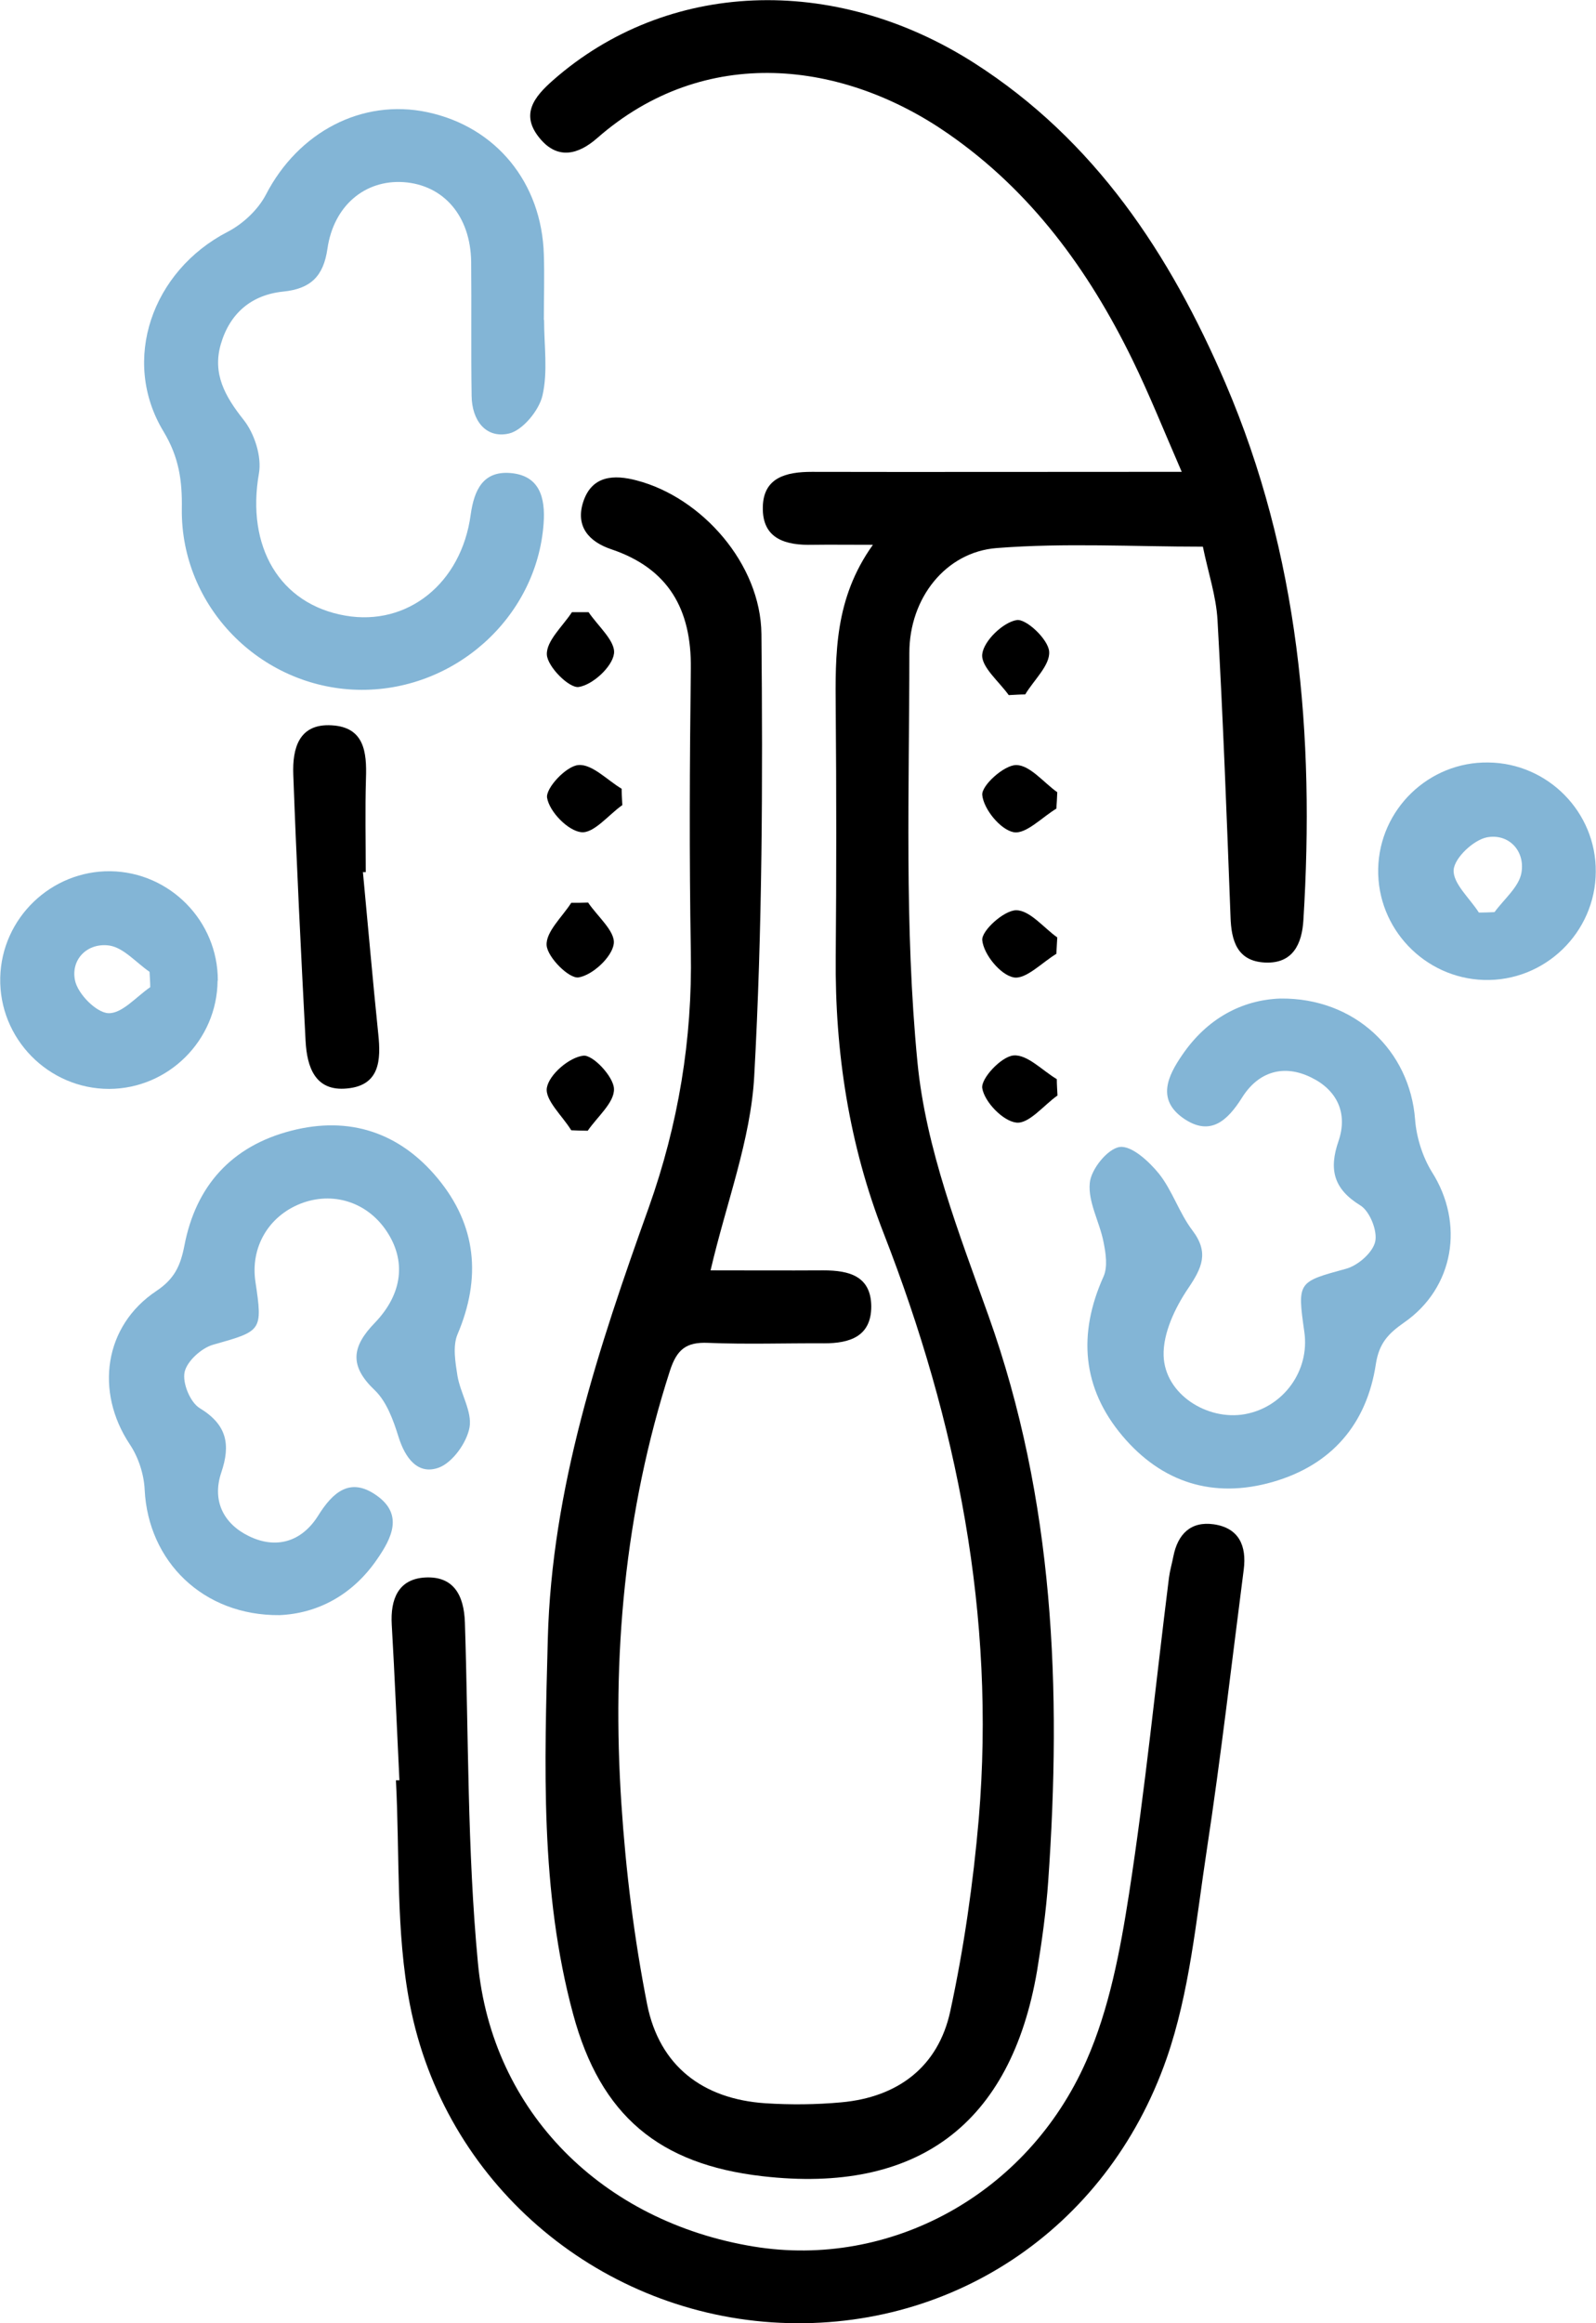 <?xml version="1.0" encoding="UTF-8"?>
<svg id="Capa_2" data-name="Capa 2" xmlns="http://www.w3.org/2000/svg" viewBox="0 0 68.73 100">
  <defs>
    <style>
      .cls-1 {
        fill: #83b5d6;
      }
    </style>
  </defs>
  <g id="Capa_1-2" data-name="Capa 1">
    <g>
      <path d="M37.56,23.45c-1.1,0-1.83-.01-2.55,0-1.16,.03-2.19-.24-2.16-1.62,.02-1.28,1.01-1.52,2.11-1.52,4.63,.01,9.27,0,13.9,0,.56,0,1.13,0,2.03,0-.77-1.77-1.4-3.35-2.14-4.86-1.88-3.84-4.35-7.22-7.91-9.69-4.53-3.15-10.48-3.89-15.13,.19-.8,.7-1.69,.94-2.46,.01-.86-1.03-.25-1.79,.57-2.51,4.88-4.29,12.06-4.61,18.13-.74,5.21,3.33,8.44,8.24,10.82,13.78,3.17,7.39,3.85,15.17,3.36,23.1-.06,1.05-.46,1.9-1.66,1.84-1.19-.06-1.45-.93-1.48-1.99-.16-4.25-.32-8.51-.56-12.76-.06-1.03-.4-2.03-.63-3.15-2.99,0-5.95-.17-8.88,.06-2.19,.17-3.76,2.15-3.76,4.51,0,5.88-.22,11.79,.35,17.63,.36,3.71,1.79,7.35,3.06,10.91,2.83,7.93,3.15,16.07,2.57,24.33-.09,1.29-.27,2.58-.48,3.86-1.13,6.61-5.16,9.61-11.83,8.84-4.44-.51-6.97-2.6-8.15-6.98-1.43-5.29-1.23-10.72-1.09-16.13,.17-6.5,2.19-12.56,4.35-18.59,1.27-3.57,1.88-7.23,1.81-11.02-.07-4.06-.05-8.12,0-12.18,.03-2.54-.96-4.3-3.43-5.13-.95-.32-1.54-.97-1.21-2.02,.37-1.16,1.33-1.2,2.31-.94,2.8,.73,5.34,3.59,5.37,6.61,.06,6.34,.04,12.7-.31,19.03-.15,2.75-1.2,5.44-1.88,8.36,1.58,0,3.22,.01,4.86,0,1.1,0,2.05,.24,2.06,1.55,0,1.3-.93,1.59-2.03,1.59-1.67-.01-3.33,.05-5-.02-.94-.04-1.34,.28-1.64,1.2-1.96,6.08-2.51,12.32-2.09,18.65,.19,2.89,.55,5.79,1.11,8.63,.53,2.64,2.39,4.07,5.09,4.25,1.09,.07,2.19,.06,3.27-.04,2.44-.22,4.17-1.53,4.69-3.91,.59-2.73,.99-5.52,1.23-8.3,.73-8.72-.93-17.07-4.09-25.18-1.49-3.81-2.11-7.81-2.07-11.92,.03-3.54,.03-7.08,0-10.62-.02-2.4-.06-4.79,1.6-7.11Z"/>
      <path d="M17.2,76.62c-.11-2.23-.2-4.47-.33-6.7-.06-1.07,.27-1.95,1.43-2.02,1.24-.07,1.68,.77,1.72,1.93,.16,4.89,.1,9.79,.56,14.65,.6,6.45,5.39,11.16,11.89,12.22,5.83,.95,11.76-2.21,14.31-7.99,.99-2.24,1.46-4.75,1.84-7.19,.7-4.52,1.15-9.07,1.72-13.61,.04-.31,.13-.61,.19-.92,.19-.96,.75-1.52,1.74-1.38,1.09,.16,1.42,.93,1.29,1.95-.52,4.02-.98,8.05-1.59,12.06-.46,3.02-.74,6.13-1.73,8.98-2.6,7.46-9.45,11.86-17,11.36-7.6-.51-14.11-6.03-15.59-13.69-.61-3.13-.43-6.42-.6-9.64,.05,0,.11,0,.16,0Z"/>
      <path class="cls-1" d="M23.43,13.77c0,1.09,.17,2.23-.07,3.26-.15,.64-.85,1.49-1.44,1.63-1.01,.23-1.6-.58-1.61-1.62-.03-1.92,0-3.85-.02-5.78-.03-1.97-1.19-3.3-2.91-3.42-1.65-.11-3.01,1-3.28,2.87-.17,1.18-.72,1.72-1.9,1.84-1.37,.14-2.3,.93-2.69,2.26-.37,1.28,.18,2.25,.98,3.26,.47,.59,.79,1.59,.66,2.31-.55,3.14,.88,5.63,3.73,6.12,2.66,.46,4.99-1.38,5.39-4.35,.15-1.07,.54-1.88,1.7-1.79,1.27,.1,1.52,1.06,1.44,2.17-.29,4.07-3.88,7.27-8.03,7.16-4.19-.12-7.6-3.59-7.55-7.79,.02-1.21-.12-2.22-.79-3.33-1.85-3.06-.49-6.91,2.76-8.59,.66-.34,1.31-.95,1.65-1.6,1.39-2.69,4.13-4.15,6.96-3.55,2.95,.63,4.92,3.03,5.01,6.13,.03,.94,0,1.87,0,2.81Z"/>
      <path class="cls-1" d="M55.13,42.98c3.22-.04,5.59,2.25,5.81,5.22,.06,.76,.32,1.59,.72,2.24,1.41,2.21,.97,4.99-1.2,6.49-.67,.47-1.07,.88-1.21,1.78-.39,2.58-1.9,4.35-4.45,5.08-2.56,.73-4.77,.02-6.46-1.98-1.74-2.06-1.93-4.39-.82-6.86,.19-.42,.1-1.01,0-1.5-.17-.86-.67-1.71-.59-2.53,.05-.59,.77-1.48,1.29-1.55,.51-.07,1.26,.62,1.69,1.15,.58,.73,.87,1.69,1.44,2.44,.72,.95,.42,1.6-.18,2.49-.57,.84-1.09,1.94-1.06,2.9,.05,1.66,1.88,2.81,3.5,2.52,1.66-.3,2.8-1.87,2.56-3.54-.31-2.17-.28-2.15,1.8-2.72,.51-.14,1.14-.69,1.25-1.16,.11-.46-.23-1.31-.63-1.56-1.16-.71-1.37-1.55-.95-2.77,.42-1.22-.08-2.21-1.17-2.74-1.17-.58-2.27-.27-2.98,.86-.63,1-1.37,1.69-2.52,.9-1.17-.81-.68-1.83-.06-2.73,1.07-1.57,2.57-2.37,4.22-2.43Z"/>
      <path class="cls-1" d="M12.04,69.52c-3.3,.03-5.66-2.32-5.81-5.4-.03-.66-.27-1.4-.64-1.95-1.51-2.27-1.11-5.1,1.14-6.6,.78-.52,1.04-1.08,1.21-1.95,.49-2.57,2.03-4.29,4.6-4.95,2.51-.65,4.67,.08,6.3,2.04,1.68,2.02,1.9,4.29,.86,6.73-.21,.51-.09,1.2,0,1.78,.13,.76,.64,1.54,.52,2.22-.12,.66-.73,1.51-1.32,1.73-.9,.33-1.45-.4-1.74-1.33-.22-.71-.51-1.51-1.02-2-1.11-1.05-.99-1.88,0-2.9,1.22-1.27,1.35-2.7,.5-3.96-.84-1.25-2.32-1.71-3.7-1.17-1.39,.55-2.16,1.89-1.94,3.36,.32,2.13,.27,2.12-1.82,2.71-.5,.14-1.13,.71-1.23,1.18-.1,.47,.24,1.3,.65,1.55,1.17,.71,1.34,1.56,.93,2.77-.41,1.22,.1,2.21,1.19,2.74,1.17,.57,2.27,.25,2.98-.88,.63-1.01,1.38-1.68,2.52-.87,1.16,.82,.65,1.83,.03,2.73-1.07,1.57-2.59,2.35-4.21,2.42Z"/>
      <path class="cls-1" d="M64.1,32.82c2.56,.03,4.64,2.14,4.62,4.7-.01,2.62-2.2,4.74-4.82,4.66-2.56-.08-4.6-2.22-4.55-4.78,.05-2.56,2.18-4.62,4.74-4.58Zm-.41,6.46c.22,0,.45-.01,.67-.02,.41-.56,1.06-1.09,1.16-1.7,.16-.94-.55-1.69-1.48-1.52-.58,.11-1.4,.88-1.44,1.4-.04,.58,.69,1.22,1.08,1.83Z"/>
      <path class="cls-1" d="M9.37,42.21c-.02,2.56-2.11,4.65-4.67,4.66-2.62,0-4.75-2.17-4.69-4.79,.06-2.56,2.19-4.61,4.75-4.58,2.56,.04,4.63,2.15,4.62,4.71Zm-2.9,.29c0-.22-.02-.45-.03-.67-.57-.39-1.11-1.03-1.72-1.13-.94-.14-1.68,.58-1.49,1.5,.12,.58,.91,1.38,1.43,1.41,.59,.03,1.21-.71,1.81-1.12Z"/>
      <path d="M15.63,37.55c.22,2.32,.42,4.64,.66,6.96,.12,1.13,.06,2.21-1.34,2.34-1.38,.14-1.73-.92-1.79-2.04-.2-3.83-.39-7.65-.53-11.48-.04-1.1,.23-2.2,1.66-2.11,1.39,.08,1.51,1.14,1.47,2.28-.04,1.35-.01,2.7-.01,4.04-.04,0-.09,0-.13,0Z"/>
      <path d="M25.34,26.34c.4,.6,1.18,1.26,1.1,1.8-.08,.57-.92,1.34-1.52,1.43-.41,.06-1.34-.87-1.37-1.39-.03-.59,.68-1.22,1.08-1.83,.24,0,.48,0,.72,0Z"/>
      <path d="M43.44,29.92c-.42-.59-1.21-1.23-1.14-1.77,.07-.57,.89-1.36,1.48-1.46,.41-.07,1.36,.83,1.4,1.35,.05,.59-.66,1.23-1.03,1.85-.24,0-.47,.02-.71,.03Z"/>
      <path d="M26.79,34.66c-.59,.42-1.22,1.22-1.76,1.16-.57-.06-1.37-.88-1.47-1.48-.07-.41,.82-1.37,1.35-1.41,.59-.05,1.24,.65,1.86,1.02,0,.24,.02,.47,.03,.71Z"/>
      <path d="M45.5,34.8c-.62,.37-1.32,1.12-1.85,1.02-.57-.11-1.29-.99-1.35-1.6-.04-.41,.94-1.29,1.46-1.29,.59,0,1.18,.75,1.77,1.17-.01,.24-.02,.47-.04,.71Z"/>
      <path d="M25.32,38.84c.4,.6,1.19,1.25,1.11,1.79-.08,.57-.91,1.34-1.51,1.44-.41,.07-1.34-.86-1.38-1.38-.04-.58,.67-1.22,1.06-1.83,.24,0,.48,0,.72-.01Z"/>
      <path d="M45.5,41.05c-.62,.37-1.32,1.12-1.85,1.02-.57-.11-1.29-.99-1.35-1.6-.04-.41,.94-1.29,1.46-1.29,.59,0,1.18,.75,1.77,1.17l-.04,.71Z"/>
      <path d="M24.6,48.65c-.38-.62-1.14-1.3-1.05-1.83,.1-.57,.96-1.31,1.57-1.38,.41-.05,1.31,.91,1.32,1.43,.02,.59-.72,1.2-1.13,1.8-.24,0-.47-.01-.71-.02Z"/>
      <path d="M45.53,47.16c-.59,.42-1.22,1.22-1.76,1.16-.57-.06-1.37-.88-1.47-1.48-.07-.41,.82-1.37,1.35-1.41,.59-.05,1.24,.65,1.86,1.02,0,.24,.02,.47,.03,.71Z"/>
    </g>
  </g>
</svg>